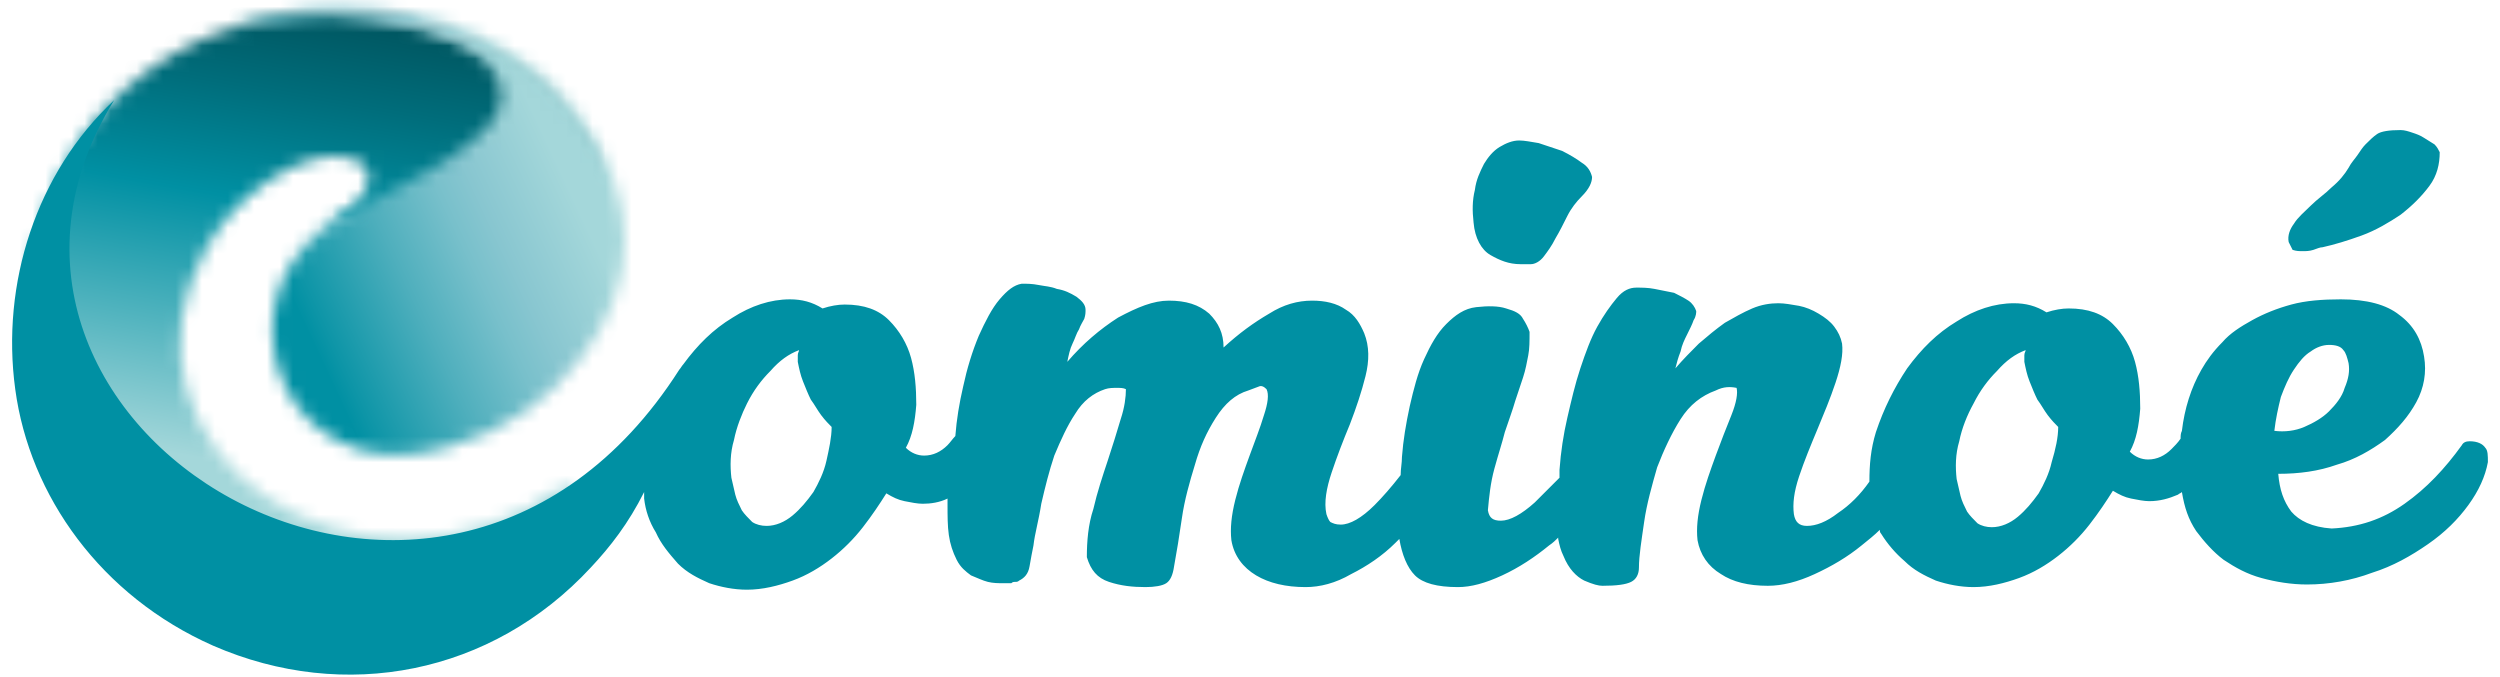 <?xml version="1.0" encoding="utf-8"?>
<svg width="192" height="52" viewBox="0 0 192 52" fill="none" xmlns="http://www.w3.org/2000/svg">
<mask id="mask0_526_295" style="mask-type:luminance" maskUnits="userSpaceOnUse" x="2" y="0" width="44" height="47">
<path d="M9.67 6.789C0.07 15.289 -0.23 30.789 8.17 40.389C16.67 49.989 35.77 46.889 40.87 42.389C45.97 37.889 43.17 37.789 43.67 37.189C27.07 48.689 7.37 34.189 15.87 18.989C19.07 13.289 25.97 10.389 28.07 12.889C28.37 13.289 28.47 14.089 27.77 15.089C26.97 16.089 25.47 16.889 24.67 17.489L45.77 13.889C44.97 12.389 47.27 13.189 42.47 7.689C40.97 5.989 38.87 4.689 36.57 3.589C33.07 1.889 29.17 0.989 25.27 0.989C19.67 0.989 14.07 2.889 9.67 6.789Z" fill="white"/>
</mask>
<g mask="url(#mask0_526_295)">
<path d="M-8.63 48.489L1.17 -7.211L55.87 2.489L46.07 58.189L-8.63 48.489Z" fill="url(#paint0_linear_526_295)"/>
</g>
<path fill-rule="evenodd" clip-rule="evenodd" d="M175.77 18.589C175.67 18.089 175.87 17.589 176.17 17.189C176.47 16.689 176.97 16.289 177.47 15.789C177.97 15.289 178.57 14.889 179.07 14.389C179.67 13.889 180.07 13.389 180.37 12.889C180.57 12.489 180.87 12.189 181.07 11.889C181.27 11.589 181.47 11.289 181.67 11.089C181.97 10.789 182.27 10.489 182.57 10.289C182.87 10.089 183.47 9.989 184.37 9.989C184.67 9.989 184.97 10.089 185.27 10.189C185.57 10.289 185.87 10.389 186.17 10.589C186.47 10.789 186.67 10.889 186.97 11.089C187.17 11.289 187.27 11.489 187.37 11.689C187.37 12.589 187.17 13.489 186.57 14.289C185.97 15.089 185.27 15.789 184.37 16.489C183.47 17.089 182.47 17.689 181.37 18.089C180.27 18.489 179.27 18.789 178.37 18.989C178.17 18.989 177.97 19.089 177.67 19.189C177.37 19.289 177.07 19.289 176.87 19.289C176.57 19.289 176.37 19.289 176.07 19.189C175.97 18.989 175.87 18.789 175.77 18.589ZM191.07 35.489C190.87 36.589 190.37 37.689 189.57 38.789C188.77 39.889 187.77 40.889 186.47 41.789C185.17 42.689 183.77 43.489 182.17 43.989C180.57 44.589 178.87 44.889 177.17 44.889C175.97 44.889 174.77 44.689 173.67 44.389C172.57 44.089 171.67 43.589 170.77 42.989C169.97 42.389 169.27 41.589 168.67 40.789C168.07 39.889 167.77 38.989 167.57 37.789C167.47 37.889 167.37 37.889 167.27 37.989C166.57 38.289 165.87 38.489 165.07 38.489C164.67 38.489 164.17 38.389 163.67 38.289C163.17 38.189 162.77 37.989 162.27 37.689C161.77 38.489 161.17 39.389 160.47 40.289C159.77 41.189 158.97 41.989 158.07 42.689C157.17 43.389 156.17 43.989 155.07 44.389C153.97 44.789 152.77 45.089 151.57 45.089C150.57 45.089 149.57 44.889 148.67 44.589C147.77 44.189 146.97 43.789 146.27 43.089C145.57 42.489 144.97 41.789 144.47 40.989C144.37 40.889 144.37 40.789 144.37 40.689C143.97 41.089 143.47 41.489 142.97 41.889C141.87 42.789 140.67 43.489 139.37 44.089C138.07 44.689 136.87 44.989 135.77 44.989C134.27 44.989 133.07 44.689 132.17 44.089C131.17 43.489 130.57 42.589 130.37 41.489C130.27 40.589 130.37 39.589 130.67 38.389C130.97 37.189 131.37 36.089 131.77 34.989C132.17 33.889 132.57 32.889 132.97 31.889C133.37 30.889 133.47 30.189 133.37 29.789C132.87 29.689 132.37 29.689 131.77 29.989C130.67 30.389 129.77 31.089 129.07 32.189C128.37 33.289 127.77 34.589 127.27 35.889C126.87 37.289 126.47 38.689 126.27 40.089C126.07 41.489 125.87 42.689 125.87 43.589C125.87 44.089 125.67 44.489 125.27 44.689C124.87 44.889 124.17 44.989 123.07 44.989C122.77 44.989 122.37 44.889 121.67 44.589C121.07 44.289 120.47 43.689 120.07 42.689C119.87 42.289 119.77 41.889 119.67 41.389V41.289C119.47 41.489 119.27 41.689 118.97 41.889C117.87 42.789 116.67 43.589 115.37 44.189C114.07 44.789 112.97 45.089 111.97 45.089C110.37 45.089 109.27 44.789 108.67 44.189C108.07 43.589 107.67 42.589 107.47 41.389C107.37 41.489 107.27 41.589 107.17 41.689C106.17 42.689 104.97 43.489 103.77 44.089C102.57 44.789 101.37 45.089 100.27 45.089C98.77 45.089 97.47 44.789 96.47 44.189C95.47 43.589 94.77 42.689 94.57 41.489C94.47 40.589 94.57 39.589 94.87 38.389C95.17 37.189 95.57 36.089 95.97 34.989C96.37 33.889 96.77 32.889 97.07 31.889C97.37 30.989 97.47 30.289 97.27 29.889C97.07 29.689 96.87 29.589 96.67 29.689C96.37 29.789 96.17 29.889 95.87 29.989C94.87 30.289 94.07 30.989 93.37 32.089C92.67 33.189 92.17 34.289 91.77 35.689C91.37 36.989 90.97 38.389 90.77 39.789C90.57 41.189 90.37 42.389 90.17 43.489C90.07 44.189 89.87 44.589 89.57 44.789C89.27 44.989 88.67 45.089 87.97 45.089C86.97 45.089 86.07 44.989 85.17 44.689C84.27 44.389 83.77 43.789 83.47 42.789C83.47 41.589 83.57 40.289 83.97 39.089C84.27 37.789 84.67 36.589 85.07 35.389C85.47 34.189 85.77 33.189 86.07 32.189C86.37 31.289 86.47 30.489 86.47 29.889C86.27 29.789 86.07 29.789 85.77 29.789C85.47 29.789 85.17 29.789 84.87 29.889C83.97 30.189 83.17 30.789 82.57 31.789C81.97 32.689 81.47 33.789 80.97 34.989C80.57 36.189 80.27 37.389 79.97 38.689C79.77 39.989 79.47 40.989 79.37 41.889C79.27 42.389 79.17 42.889 79.07 43.489C78.97 44.089 78.67 44.389 78.27 44.589C78.17 44.689 78.07 44.689 77.97 44.689C77.87 44.689 77.77 44.689 77.67 44.789C77.57 44.789 77.27 44.789 76.97 44.789C76.67 44.789 76.27 44.789 75.87 44.689C75.47 44.589 75.07 44.389 74.57 44.189C74.17 43.889 73.77 43.589 73.47 42.989C73.17 42.389 72.97 41.789 72.87 41.089C72.77 40.389 72.77 39.589 72.77 38.789C72.77 38.589 72.77 38.489 72.77 38.289C72.17 38.589 71.47 38.689 70.87 38.689C70.47 38.689 69.97 38.589 69.47 38.489C68.97 38.389 68.57 38.189 68.07 37.889C67.57 38.689 66.97 39.589 66.27 40.489C65.57 41.389 64.77 42.189 63.87 42.889C62.97 43.589 61.97 44.189 60.87 44.589C59.77 44.989 58.57 45.289 57.37 45.289C56.37 45.289 55.37 45.089 54.47 44.789C53.57 44.389 52.77 43.989 52.07 43.289C51.37 42.489 50.77 41.789 50.37 40.889C49.87 40.089 49.57 39.189 49.47 38.289C49.47 38.089 49.47 37.989 49.47 37.789C48.27 40.189 46.87 41.989 45.37 43.589C37.77 51.789 26.47 53.989 16.37 49.589C7.77 45.789 2.27 38.089 1.17 29.889C0.07 21.789 2.77 13.289 8.77 7.689C-6.63 32.689 33.67 57.389 52.17 28.389C52.27 28.289 52.37 28.089 52.47 27.989C53.57 26.489 54.77 25.289 56.27 24.389C57.67 23.489 59.17 22.989 60.67 22.989C61.57 22.989 62.37 23.189 63.17 23.689C63.77 23.489 64.37 23.389 64.87 23.389C66.37 23.389 67.47 23.789 68.27 24.589C69.07 25.389 69.67 26.389 69.97 27.489C70.27 28.589 70.37 29.789 70.37 31.089C70.27 32.389 70.07 33.489 69.57 34.389C69.97 34.789 70.47 34.989 70.97 34.989C71.67 34.989 72.27 34.689 72.77 34.189C72.97 33.989 73.17 33.689 73.37 33.489C73.47 32.189 73.67 30.989 73.97 29.689C74.27 28.289 74.67 26.989 75.17 25.789C75.67 24.689 76.17 23.689 76.77 22.989C77.37 22.289 77.87 21.889 78.47 21.789C78.87 21.789 79.27 21.789 79.77 21.889C80.27 21.989 80.67 21.989 81.17 22.189C81.77 22.289 82.17 22.489 82.67 22.789C83.07 23.089 83.37 23.389 83.37 23.789C83.37 23.989 83.37 24.189 83.27 24.489C83.17 24.689 82.97 24.989 82.87 25.289C82.67 25.589 82.57 25.989 82.37 26.389C82.17 26.789 82.07 27.289 81.97 27.789C83.17 26.389 84.47 25.289 85.87 24.389C87.37 23.589 88.57 23.089 89.77 23.089C91.07 23.089 92.07 23.389 92.87 24.089C93.57 24.789 93.97 25.589 93.97 26.689C95.17 25.589 96.27 24.789 97.47 24.089C98.57 23.389 99.67 23.089 100.77 23.089C101.77 23.089 102.67 23.289 103.37 23.789C104.07 24.189 104.47 24.889 104.77 25.589C105.17 26.589 105.17 27.689 104.87 28.889C104.57 30.089 104.17 31.289 103.67 32.589C103.17 33.789 102.67 35.089 102.27 36.289C101.87 37.489 101.67 38.589 101.87 39.489C101.97 39.789 102.07 39.989 102.17 40.089C102.37 40.189 102.57 40.289 102.97 40.289C103.67 40.289 104.57 39.789 105.57 38.789C106.17 38.189 106.87 37.389 107.57 36.489C107.57 35.989 107.67 35.589 107.67 35.089C107.77 33.789 107.97 32.589 108.27 31.189C108.57 29.889 108.87 28.689 109.37 27.589C109.87 26.489 110.37 25.589 111.07 24.889C111.77 24.189 112.47 23.689 113.37 23.589C114.27 23.489 115.07 23.489 115.67 23.689C116.37 23.889 116.77 24.089 116.97 24.489C117.17 24.789 117.37 25.189 117.47 25.489C117.47 26.189 117.47 26.789 117.37 27.289C117.27 27.789 117.17 28.389 116.97 28.989C116.77 29.589 116.57 30.189 116.37 30.789C116.17 31.489 115.87 32.289 115.57 33.189C115.37 33.989 115.07 34.889 114.77 35.989C114.47 37.089 114.37 38.089 114.27 39.189C114.37 39.789 114.67 39.989 115.27 39.989C115.97 39.989 116.87 39.489 117.87 38.589C118.47 37.989 119.07 37.389 119.77 36.689C119.77 36.489 119.77 36.289 119.77 36.089C119.87 34.689 120.07 33.389 120.37 32.089C120.67 30.789 120.97 29.489 121.37 28.289C121.77 27.089 122.17 25.989 122.67 25.089C123.17 24.189 123.67 23.489 124.17 22.889C124.67 22.289 125.17 22.089 125.67 22.089C126.07 22.089 126.57 22.089 127.07 22.189C127.57 22.289 128.07 22.389 128.57 22.489C128.97 22.689 129.37 22.889 129.67 23.089C129.97 23.289 130.17 23.589 130.27 23.889C130.27 23.989 130.27 24.289 130.07 24.589C129.97 24.889 129.77 25.289 129.57 25.689C129.37 26.089 129.17 26.489 129.07 26.989C128.87 27.489 128.77 27.889 128.67 28.289C129.27 27.589 129.87 26.989 130.47 26.389C131.17 25.789 131.77 25.289 132.47 24.789C133.17 24.389 133.87 23.989 134.57 23.689C135.27 23.389 135.97 23.289 136.57 23.289C137.07 23.289 137.57 23.389 138.17 23.489C138.67 23.589 139.17 23.789 139.67 24.089C140.17 24.389 140.57 24.689 140.87 25.089C141.17 25.489 141.37 25.889 141.47 26.389C141.57 27.189 141.37 28.189 140.97 29.389C140.57 30.589 140.07 31.789 139.57 32.989C139.07 34.189 138.57 35.389 138.17 36.589C137.77 37.789 137.67 38.689 137.77 39.489C137.87 40.089 138.17 40.389 138.77 40.389C139.47 40.389 140.27 40.089 141.17 39.389C142.07 38.789 142.87 37.989 143.57 36.989C143.57 35.689 143.67 34.489 144.07 33.189C144.67 31.389 145.47 29.789 146.47 28.289C147.57 26.789 148.77 25.589 150.27 24.689C151.67 23.789 153.17 23.289 154.67 23.289C155.57 23.289 156.37 23.489 157.17 23.989C157.77 23.789 158.37 23.689 158.87 23.689C160.37 23.689 161.47 24.089 162.27 24.889C163.07 25.689 163.67 26.689 163.97 27.789C164.27 28.889 164.37 30.089 164.37 31.389C164.27 32.689 164.07 33.789 163.57 34.689C163.97 35.089 164.47 35.289 164.97 35.289C165.67 35.289 166.27 34.989 166.77 34.489C166.97 34.289 167.27 33.989 167.47 33.689C167.47 33.489 167.47 33.289 167.57 33.089C167.77 31.389 168.27 29.789 169.07 28.389C169.47 27.689 169.97 26.989 170.67 26.289C171.27 25.589 172.07 25.089 172.97 24.589C173.87 24.089 174.87 23.689 175.97 23.389C177.07 23.089 178.37 22.989 179.77 22.989C181.77 22.989 183.27 23.389 184.27 24.189C185.37 24.989 185.97 26.089 186.17 27.389C186.37 28.589 186.17 29.789 185.57 30.889C184.97 31.989 184.17 32.889 183.17 33.789C182.07 34.589 180.87 35.289 179.47 35.689C178.07 36.189 176.57 36.389 174.97 36.389C175.07 37.589 175.37 38.489 175.97 39.289C176.57 39.989 177.57 40.489 179.07 40.589C181.17 40.489 182.97 39.889 184.67 38.689C186.37 37.489 187.77 35.989 189.07 34.189C189.17 33.989 189.37 33.889 189.67 33.889C190.27 33.889 190.67 34.089 190.87 34.389C191.07 34.589 191.07 34.989 191.07 35.489ZM63.87 32.789C63.67 32.589 63.37 32.289 63.07 31.889C62.77 31.489 62.57 31.089 62.27 30.689C62.07 30.289 61.87 29.789 61.67 29.289C61.47 28.789 61.37 28.289 61.27 27.789C61.27 27.589 61.27 27.489 61.27 27.289C61.27 27.089 61.37 26.989 61.37 26.889C60.57 27.189 59.87 27.689 59.17 28.489C58.47 29.189 57.87 29.989 57.37 30.989C56.97 31.789 56.57 32.789 56.37 33.789C56.07 34.789 56.07 35.789 56.17 36.689C56.27 37.089 56.37 37.589 56.47 37.989C56.57 38.389 56.77 38.789 56.97 39.189C57.17 39.489 57.47 39.789 57.77 40.089C58.07 40.289 58.47 40.389 58.87 40.389C59.57 40.389 60.27 40.089 60.87 39.589C61.47 39.089 61.97 38.489 62.47 37.789C62.87 37.089 63.27 36.289 63.47 35.389C63.67 34.489 63.87 33.589 63.87 32.789ZM158.07 32.789C157.87 32.589 157.57 32.289 157.27 31.889C156.97 31.489 156.77 31.089 156.47 30.689C156.27 30.289 156.07 29.789 155.87 29.289C155.67 28.789 155.57 28.289 155.47 27.789C155.47 27.589 155.47 27.489 155.47 27.289C155.47 27.089 155.57 26.989 155.57 26.889C154.77 27.189 154.07 27.689 153.37 28.489C152.67 29.189 152.07 29.989 151.57 30.989C151.07 31.889 150.67 32.889 150.47 33.889C150.17 34.889 150.17 35.889 150.27 36.789C150.37 37.189 150.47 37.689 150.57 38.089C150.67 38.489 150.87 38.889 151.07 39.289C151.27 39.589 151.57 39.889 151.87 40.189C152.17 40.389 152.57 40.489 152.97 40.489C153.67 40.489 154.37 40.189 154.97 39.689C155.57 39.189 156.07 38.589 156.57 37.889C156.97 37.189 157.37 36.389 157.57 35.489C157.87 34.489 158.07 33.589 158.07 32.789ZM174.67 33.089C175.47 33.189 176.27 33.089 176.97 32.789C177.67 32.489 178.37 32.089 178.87 31.589C179.37 31.089 179.87 30.489 180.07 29.789C180.37 29.089 180.47 28.489 180.37 27.889C180.27 27.489 180.17 27.089 179.97 26.889C179.77 26.589 179.37 26.489 178.87 26.489C178.37 26.489 177.87 26.689 177.47 26.989C176.97 27.289 176.57 27.789 176.17 28.389C175.77 28.989 175.47 29.689 175.17 30.489C174.97 31.289 174.77 32.189 174.67 33.089ZM114.47 19.589C115.17 19.989 115.87 20.289 116.77 20.289H117.57C117.87 20.289 118.27 20.089 118.57 19.689C118.87 19.289 119.17 18.889 119.47 18.289C119.77 17.789 120.07 17.189 120.37 16.589C120.67 15.989 121.07 15.489 121.47 15.089C122.07 14.489 122.27 13.989 122.27 13.589C122.17 13.189 121.97 12.789 121.47 12.489C121.07 12.189 120.57 11.889 119.97 11.589C119.37 11.389 118.77 11.189 118.17 10.989C117.57 10.889 117.07 10.789 116.67 10.789C116.17 10.789 115.67 10.989 115.17 11.289C114.67 11.589 114.27 12.089 113.97 12.589C113.67 13.189 113.37 13.789 113.27 14.589C113.07 15.389 113.07 16.189 113.17 17.089C113.27 18.289 113.77 19.189 114.47 19.589Z" fill="#0090A3"/>
<mask id="mask1_526_295" style="mask-type:luminance" maskUnits="userSpaceOnUse" x="17" y="0" width="31" height="35">
<path d="M17.17 2.489C22.37 0.289 37.67 0.889 38.47 7.089C38.97 11.489 27.77 15.189 24.57 17.789C17.57 23.489 21.17 35.289 30.97 34.889C35.37 34.689 39.97 32.389 42.57 29.789C48.27 24.189 49.57 17.789 45.97 11.189C41.77 3.289 33.37 0.589 26.27 0.589C22.67 0.589 19.37 1.289 17.17 2.489Z" fill="white"/>
</mask>
<g mask="url(#mask1_526_295)">
<path d="M3.77 6.489L43.87 -12.211L62.97 28.889L22.97 47.589L3.77 6.489Z" fill="url(#paint1_linear_526_295)"/>
</g>
<defs>
<linearGradient id="paint0_linear_526_295" x1="19.939" y1="46.273" x2="27.917" y2="1.027" gradientUnits="userSpaceOnUse">
<stop stop-color="#A4D7DA"/>
<stop offset="0.22" stop-color="#A4D7DA"/>
<stop offset="0.44" stop-color="#50B3BE"/>
<stop offset="0.66" stop-color="#0090A3"/>
<stop offset="0.846" stop-color="#006D7B"/>
<stop offset="1" stop-color="#00545E"/>
</linearGradient>
<linearGradient id="paint1_linear_526_295" x1="19.426" y1="24.195" x2="46.351" y2="11.64" gradientUnits="userSpaceOnUse">
<stop stop-color="#0090A3"/>
<stop offset="0.11" stop-color="#0090A3"/>
<stop offset="0.153" stop-color="#0D95A7"/>
<stop offset="0.395" stop-color="#4FAFBD"/>
<stop offset="0.57" stop-color="#78C0CB"/>
<stop offset="0.66" stop-color="#88C6D0"/>
<stop offset="0.88" stop-color="#A4D7DA"/>
<stop offset="1" stop-color="#A4D7DA"/>
</linearGradient>
</defs>
</svg>
